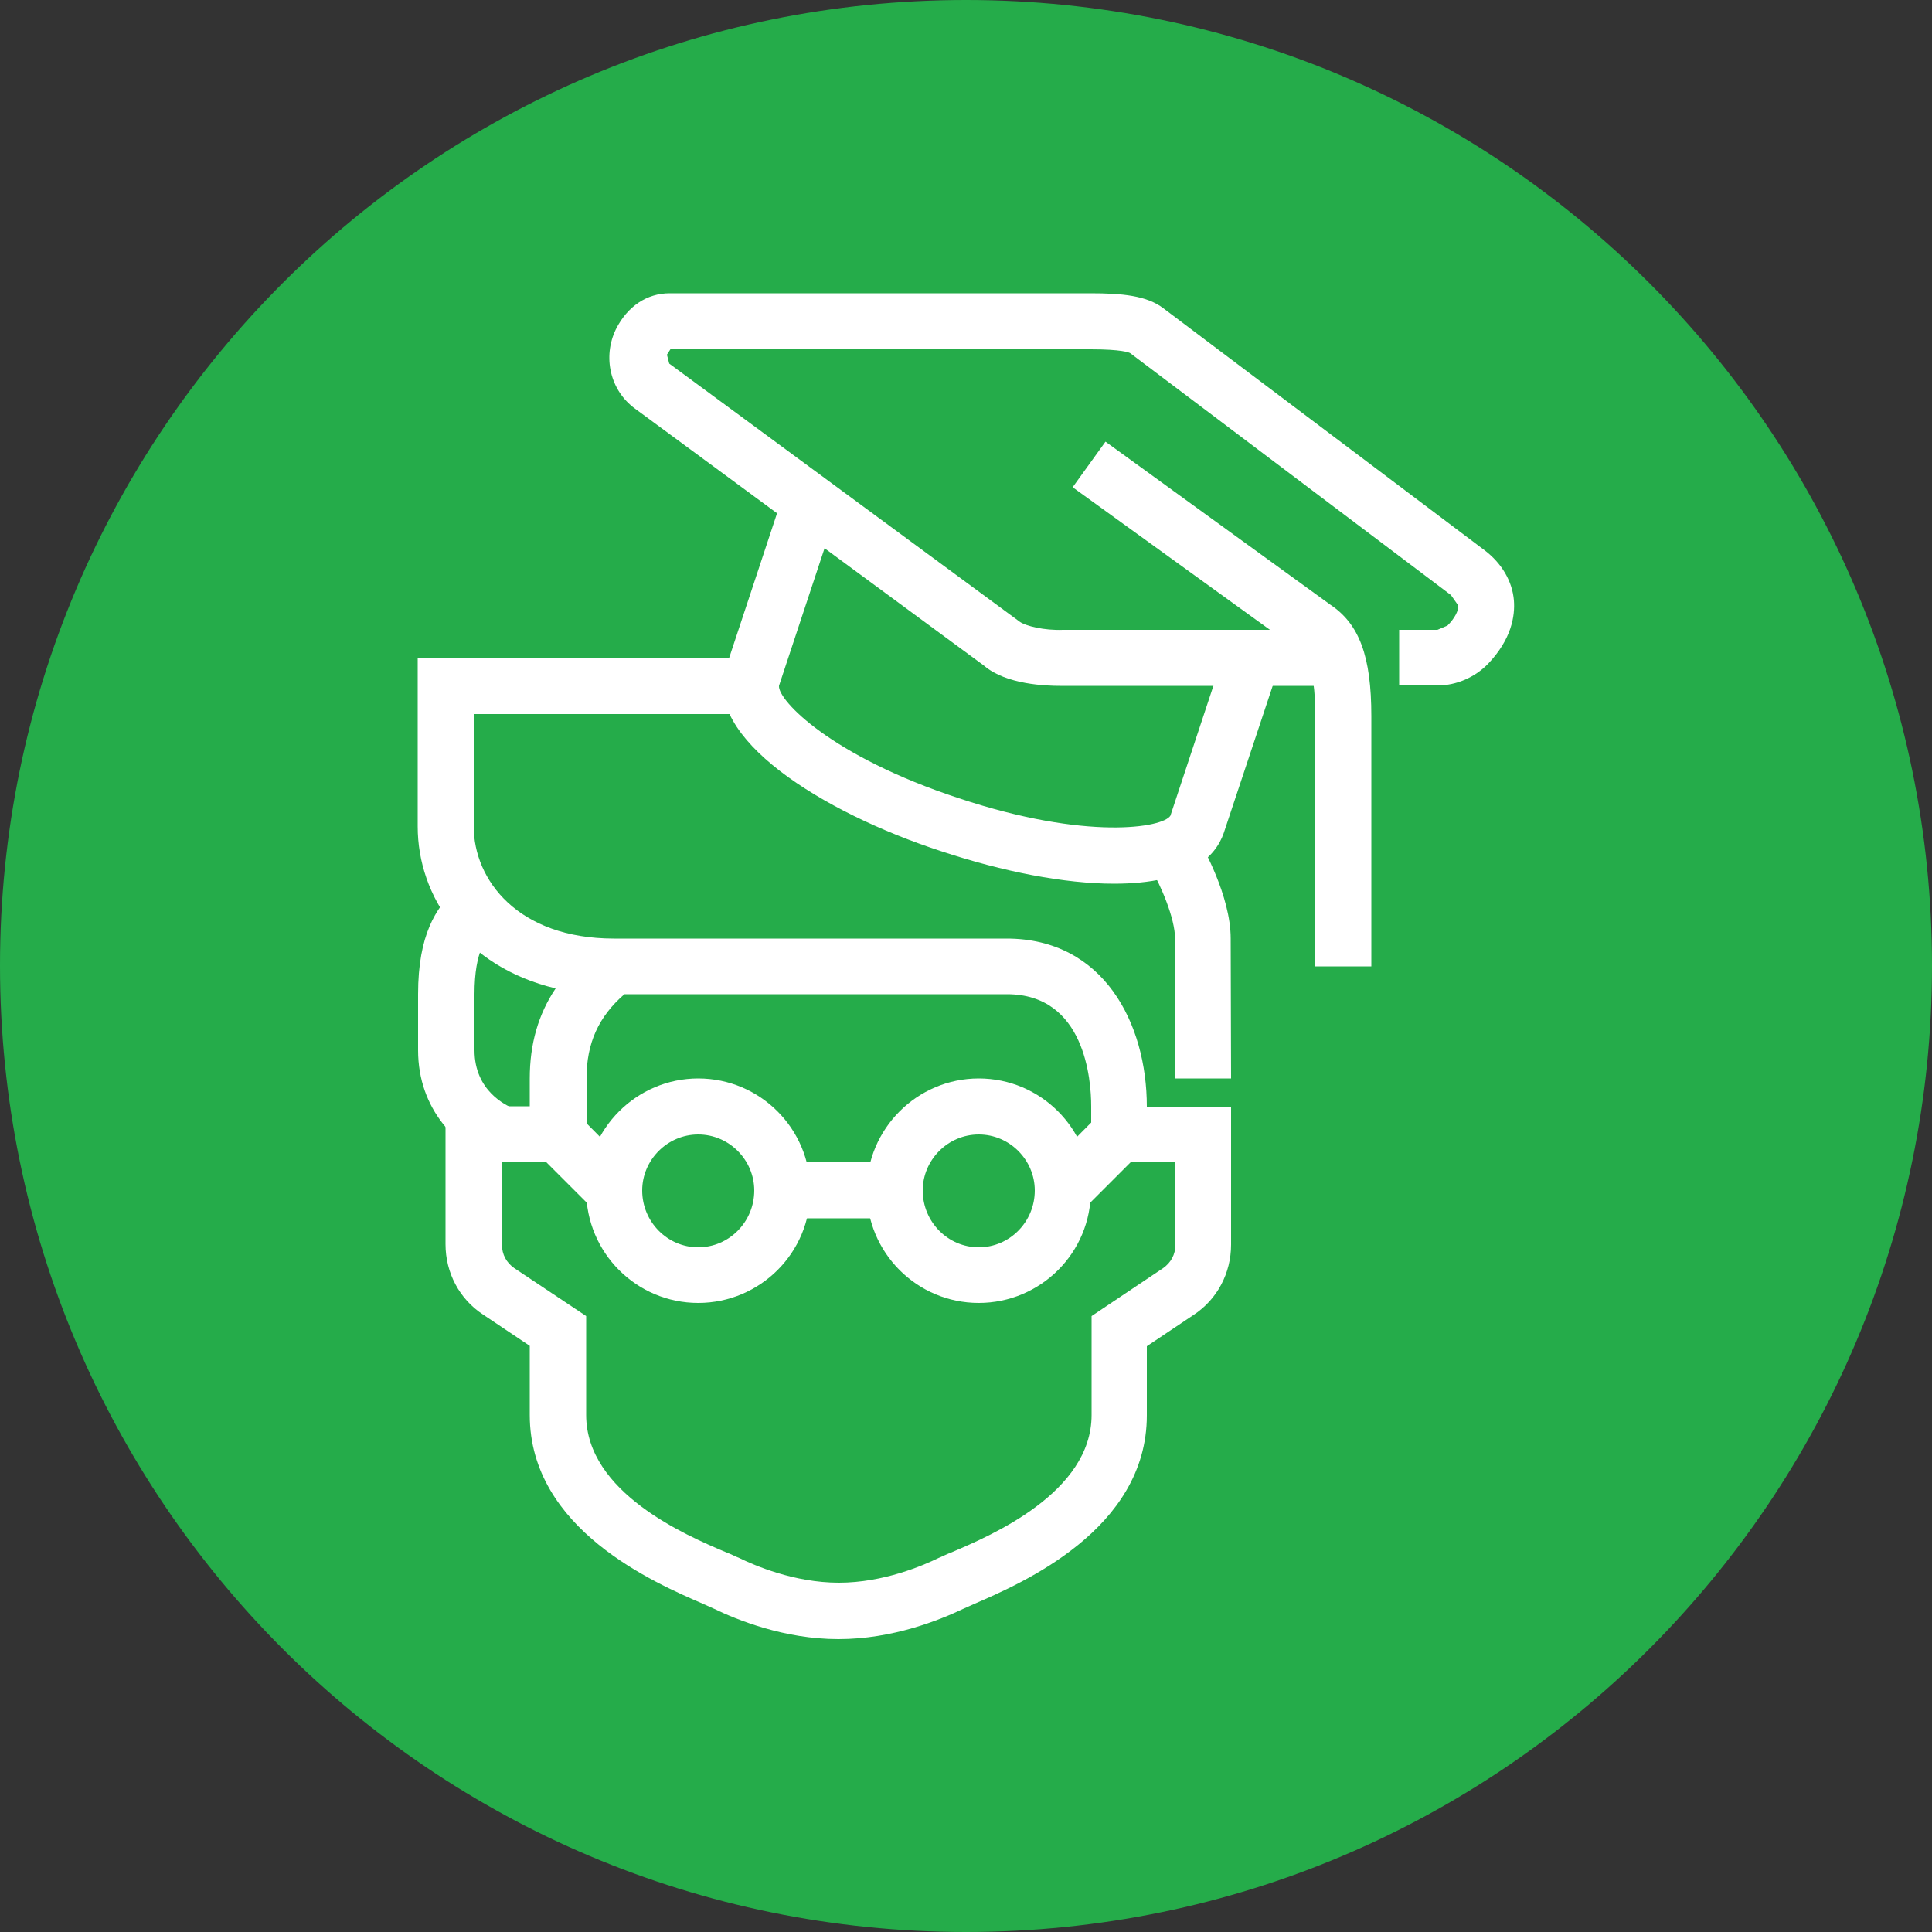 <?xml version="1.0" encoding="utf-8"?>
<!-- Generator: Adobe Illustrator 22.0.1, SVG Export Plug-In . SVG Version: 6.00 Build 0)  -->
<svg version="1.1" id="Calque_1" xmlns="http://www.w3.org/2000/svg" xmlns:xlink="http://www.w3.org/1999/xlink" x="0px" y="0px"
	 viewBox="0 0 500 500" style="enable-background:new 0 0 500 500;" xml:space="preserve">
<rect x="0" y="0" width="500" height="500" fill="#333333" stroke="none"/>
<style type="text/css">
	.st0{fill:#25AC4A;}
	.st1{fill:#FFFFFF;}
</style>
<g>
	<path class="st0" d="M500,249.9C500,388.1,388.1,500,250,500C111.9,500,0,388.1,0,249.9C0,111.9,111.9,0,250,0
		C388.1,0,500,111.9,500,249.9"/>
	<g>
		<path class="st1" d="M217,424.2c-14.1,0-26.3-5-32.3-7.9l-2.9-1.3c-12.2-5.3-44.7-19.2-44.7-48.8v-17.9l-12.1-8.1
			c-6.1-4-9.7-10.8-9.7-18.2v-35.7h21.8v-7.2c0-8.9,2.2-16.6,6.7-23.3c-23.5-5.6-35.7-23.8-35.7-41.9v-43.6h87.1v14.5h-72.6v29.1
			c0,13.8,11.4,29,36.3,29h101.6c25.1,0,36.3,21.9,36.3,43.5h21.8v35.7c0,7.4-3.6,14.2-9.7,18.2l-12.1,8.1v17.9
			c0,29.6-32.5,43.5-44.7,48.8l-2.9,1.3C243.3,419.2,231.1,424.2,217,424.2 M129.9,300.8v21.3c0,2.6,1.2,4.7,3.2,6.1l18.6,12.4v25.6
			c0,20.1,26,31.2,35.9,35.4c1.6,0.6,2.9,1.3,3.7,1.6c3.9,1.9,14.2,6.4,25.8,6.4c11.6,0,21.9-4.5,25.8-6.4c0.8-0.3,2.1-1,3.7-1.6
			c9.8-4.2,35.9-15.3,35.9-35.4v-25.6l18.5-12.4c2-1.4,3.2-3.5,3.2-6.1v-21.3h-21.8v-14.5c0-6.8-1.6-29-21.8-29h-99
			c-6.7,5.8-9.8,12.7-9.8,21.7v21.7H129.9z"/>
		<path class="st1" d="M318.6,279.1h-14.5v-36.2c0-5.3-3.8-14-6.3-18.2l12.5-7.2c0.8,1.4,8.2,14.3,8.2,25.4"/>
		<path class="st1" d="M127.3,300.3c-8.8-3.4-19.1-13-19.1-28.5v-14.5c0-15.5,4.7-22.2,9.4-26.9l10.3,10.3c-1.9,1.9-5.1,5-5.1,16.6
			v14.5c0,10.6,8.3,14.3,9.9,15"/>
		<polyline class="st1" points="280.2,313.2 269.9,303.1 284.5,288.4 294.7,298.7 		"/>
		<polyline class="st1" points="153.8,313.2 139.3,298.7 149.5,288.4 164.1,303.1 		"/>
		<path class="st1" d="M180.7,337.2c-16,0-29-13-29-29.1c0-15.9,13-29,29-29c16,0,29,13,29,29C209.8,324.2,196.7,337.2,180.7,337.2
			 M180.7,293.6c-8,0-14.5,6.6-14.5,14.5c0,8.1,6.5,14.7,14.5,14.7c8,0,14.5-6.6,14.5-14.7C195.2,300.2,188.7,293.6,180.7,293.6"/>
		<path class="st1" d="M253.3,337.2c-16,0-29-13-29-29.1c0-15.9,13-29,29-29c16,0,29,13,29,29C282.4,324.2,269.3,337.2,253.3,337.2
			 M253.3,293.6c-8,0-14.5,6.6-14.5,14.5c0,8.1,6.5,14.7,14.5,14.7c8,0,14.5-6.6,14.5-14.7C267.8,300.2,261.3,293.6,253.3,293.6"/>
		<rect x="202.5" y="300.8" class="st1" width="29" height="14.5"/>
		<path class="st1" d="M274.3,177.5c-3.4,0-13.9-0.3-19.6-5.2l-90.3-66.5c-6.5-4.7-8.5-13.4-5-20.6c3-6,8.1-9.3,13.9-9.3h108.9
			c8.2,0,14.6,0.6,18.9,3.9l83.1,62.6c4.5,3.4,7.2,8.1,7.6,13c0.3,4-0.6,10-6.7,16.4c-3.4,3.5-8.2,5.6-13.1,5.6h-9.9V163h9.9
			l2.6-1.1c1.9-1.9,2.9-3.9,2.8-5.2l-1.9-2.7l-83-62.6c-0.3-0.2-2.3-1-10.2-1H173.5l-0.9,1.4l0.6,2.3l90.7,66.8
			c1.5,1.1,6.4,2.3,11.2,2.1h72.7v14.5H274.3"/>
		<path class="st1" d="M354.9,250.1h-14.5v-64.7c0-14-2.9-15.9-4.4-17.1l-58.4-42.2l8.5-11.8l58.2,42.2c7.5,5,10.6,13.4,10.6,28.8"
			/>
		<path class="st1" d="M288.3,228.7c-12.8,0-28.7-3.1-44.7-8.4c-31-10.1-61.7-29.5-55.8-47.3l14.3-43.2l13.8,4.5l-14.3,43.2
			c-0.3,3.7,13.4,18.2,46.6,29.1c33.1,11,52.8,7.6,54.7,4.5l14.3-43.2l13.8,4.7l-14.3,43C314.6,221.6,308.1,228.7,288.3,228.7"/>
	</g>
</g>
</svg>
